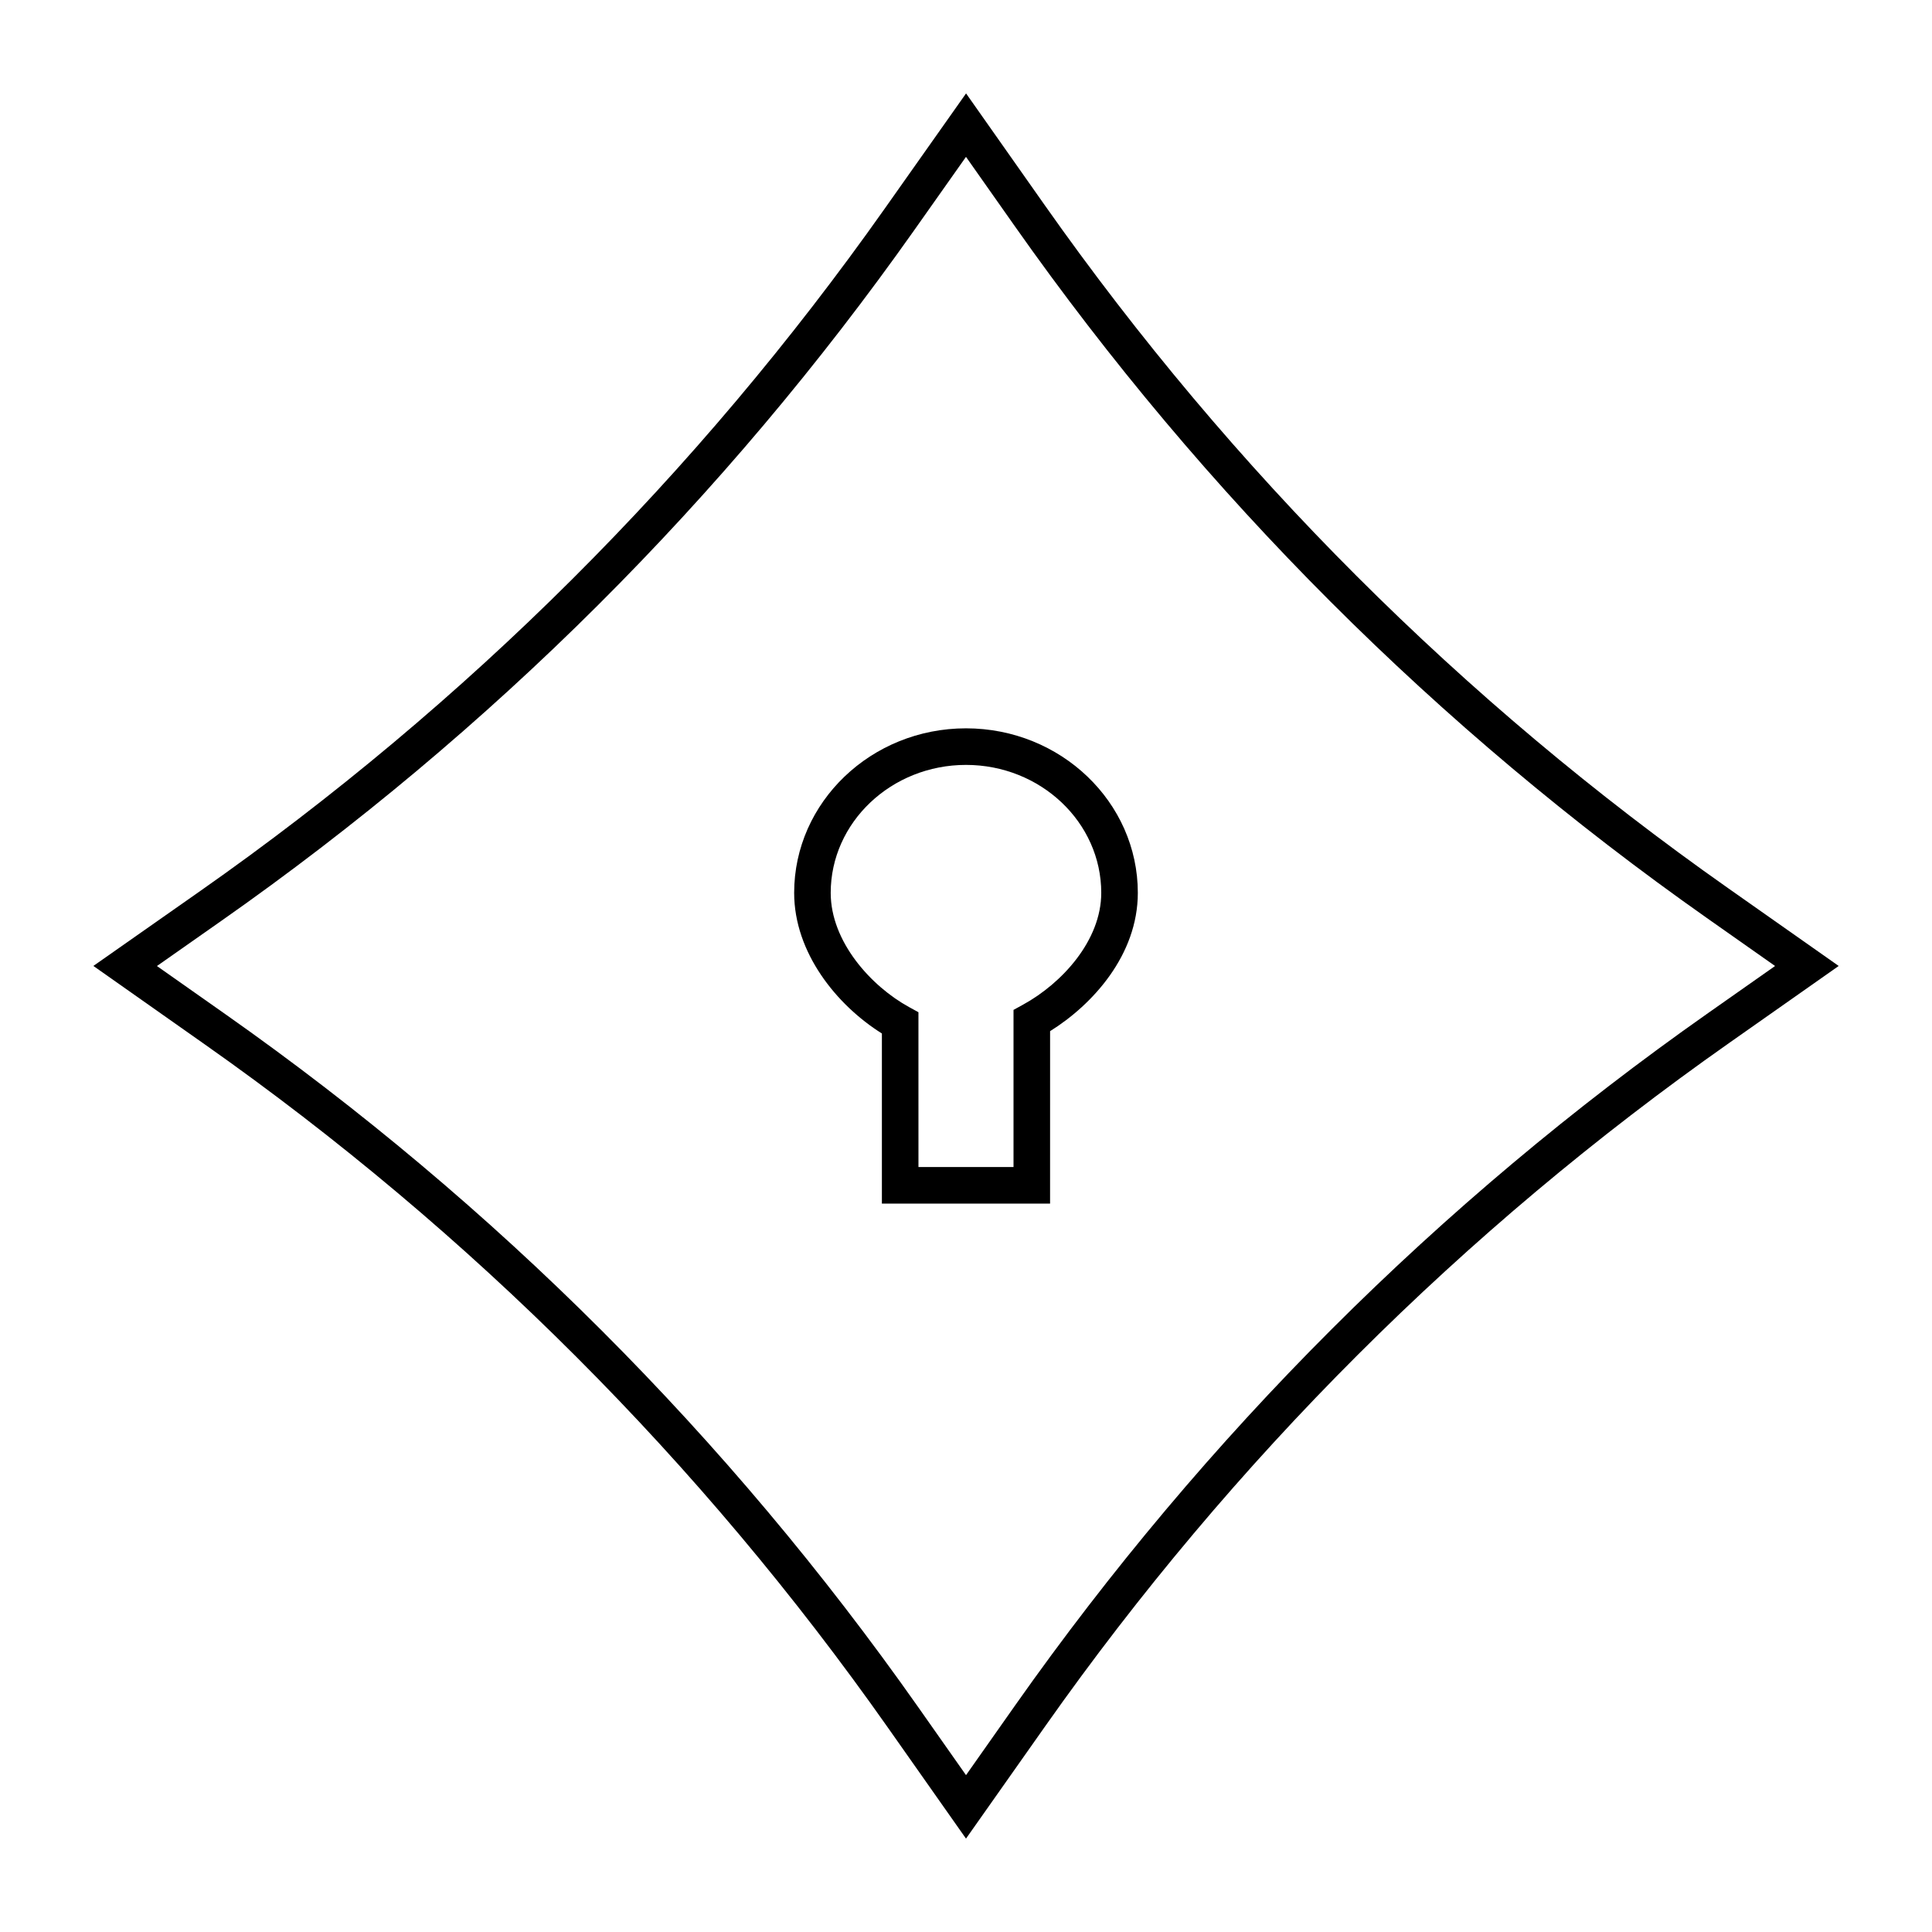 <?xml version="1.0" encoding="UTF-8"?>
<!-- Uploaded to: SVG Repo, www.svgrepo.com, Generator: SVG Repo Mixer Tools -->
<svg fill="#000000" width="800px" height="800px" version="1.1" viewBox="144 144 512 512" xmlns="http://www.w3.org/2000/svg">
 <g>
  <path d="m422.28 462.97h-44.57v-45.086c-11.949-7.488-23.25-21.375-23.25-37.27 0-24.043 20.426-43.598 45.539-43.598 25.105 0 45.535 19.559 45.535 43.598 0 16.488-12.008 29.656-23.25 36.652zm-34.879-9.688h25.191v-41.648l2.516-1.383c10.324-5.652 20.734-17.008 20.734-29.633 0-18.695-16.078-33.91-35.844-33.91-19.77 0-35.852 15.215-35.852 33.91 0 12.977 10.75 24.773 20.734 30.25l2.516 1.383z"/>
  <path d="m400 631.25-20.645-29.34c-49.629-70.555-110.55-131.49-181.05-181.11l-29.559-20.816 28.324-19.863c70.617-49.535 131.64-110.38 181.38-180.82l21.566-30.547 20.793 29.539c49.645 70.527 110.58 131.44 181.11 181.05l29.355 20.648-29.043 20.418c-70.559 49.594-131.52 110.49-181.2 181zm-214.41-231.24 18.285 12.867c71.422 50.27 133.13 111.99 183.4 183.45l12.73 18.102 13.098-18.602c50.32-71.414 112.07-133.11 183.54-183.34l17.773-12.488-18.086-12.723c-71.438-50.262-133.16-111.96-183.45-183.41l-12.883-18.297-13.641 19.324c-50.383 71.363-112.2 132.99-183.73 183.16z"/>
 </g>
</svg>